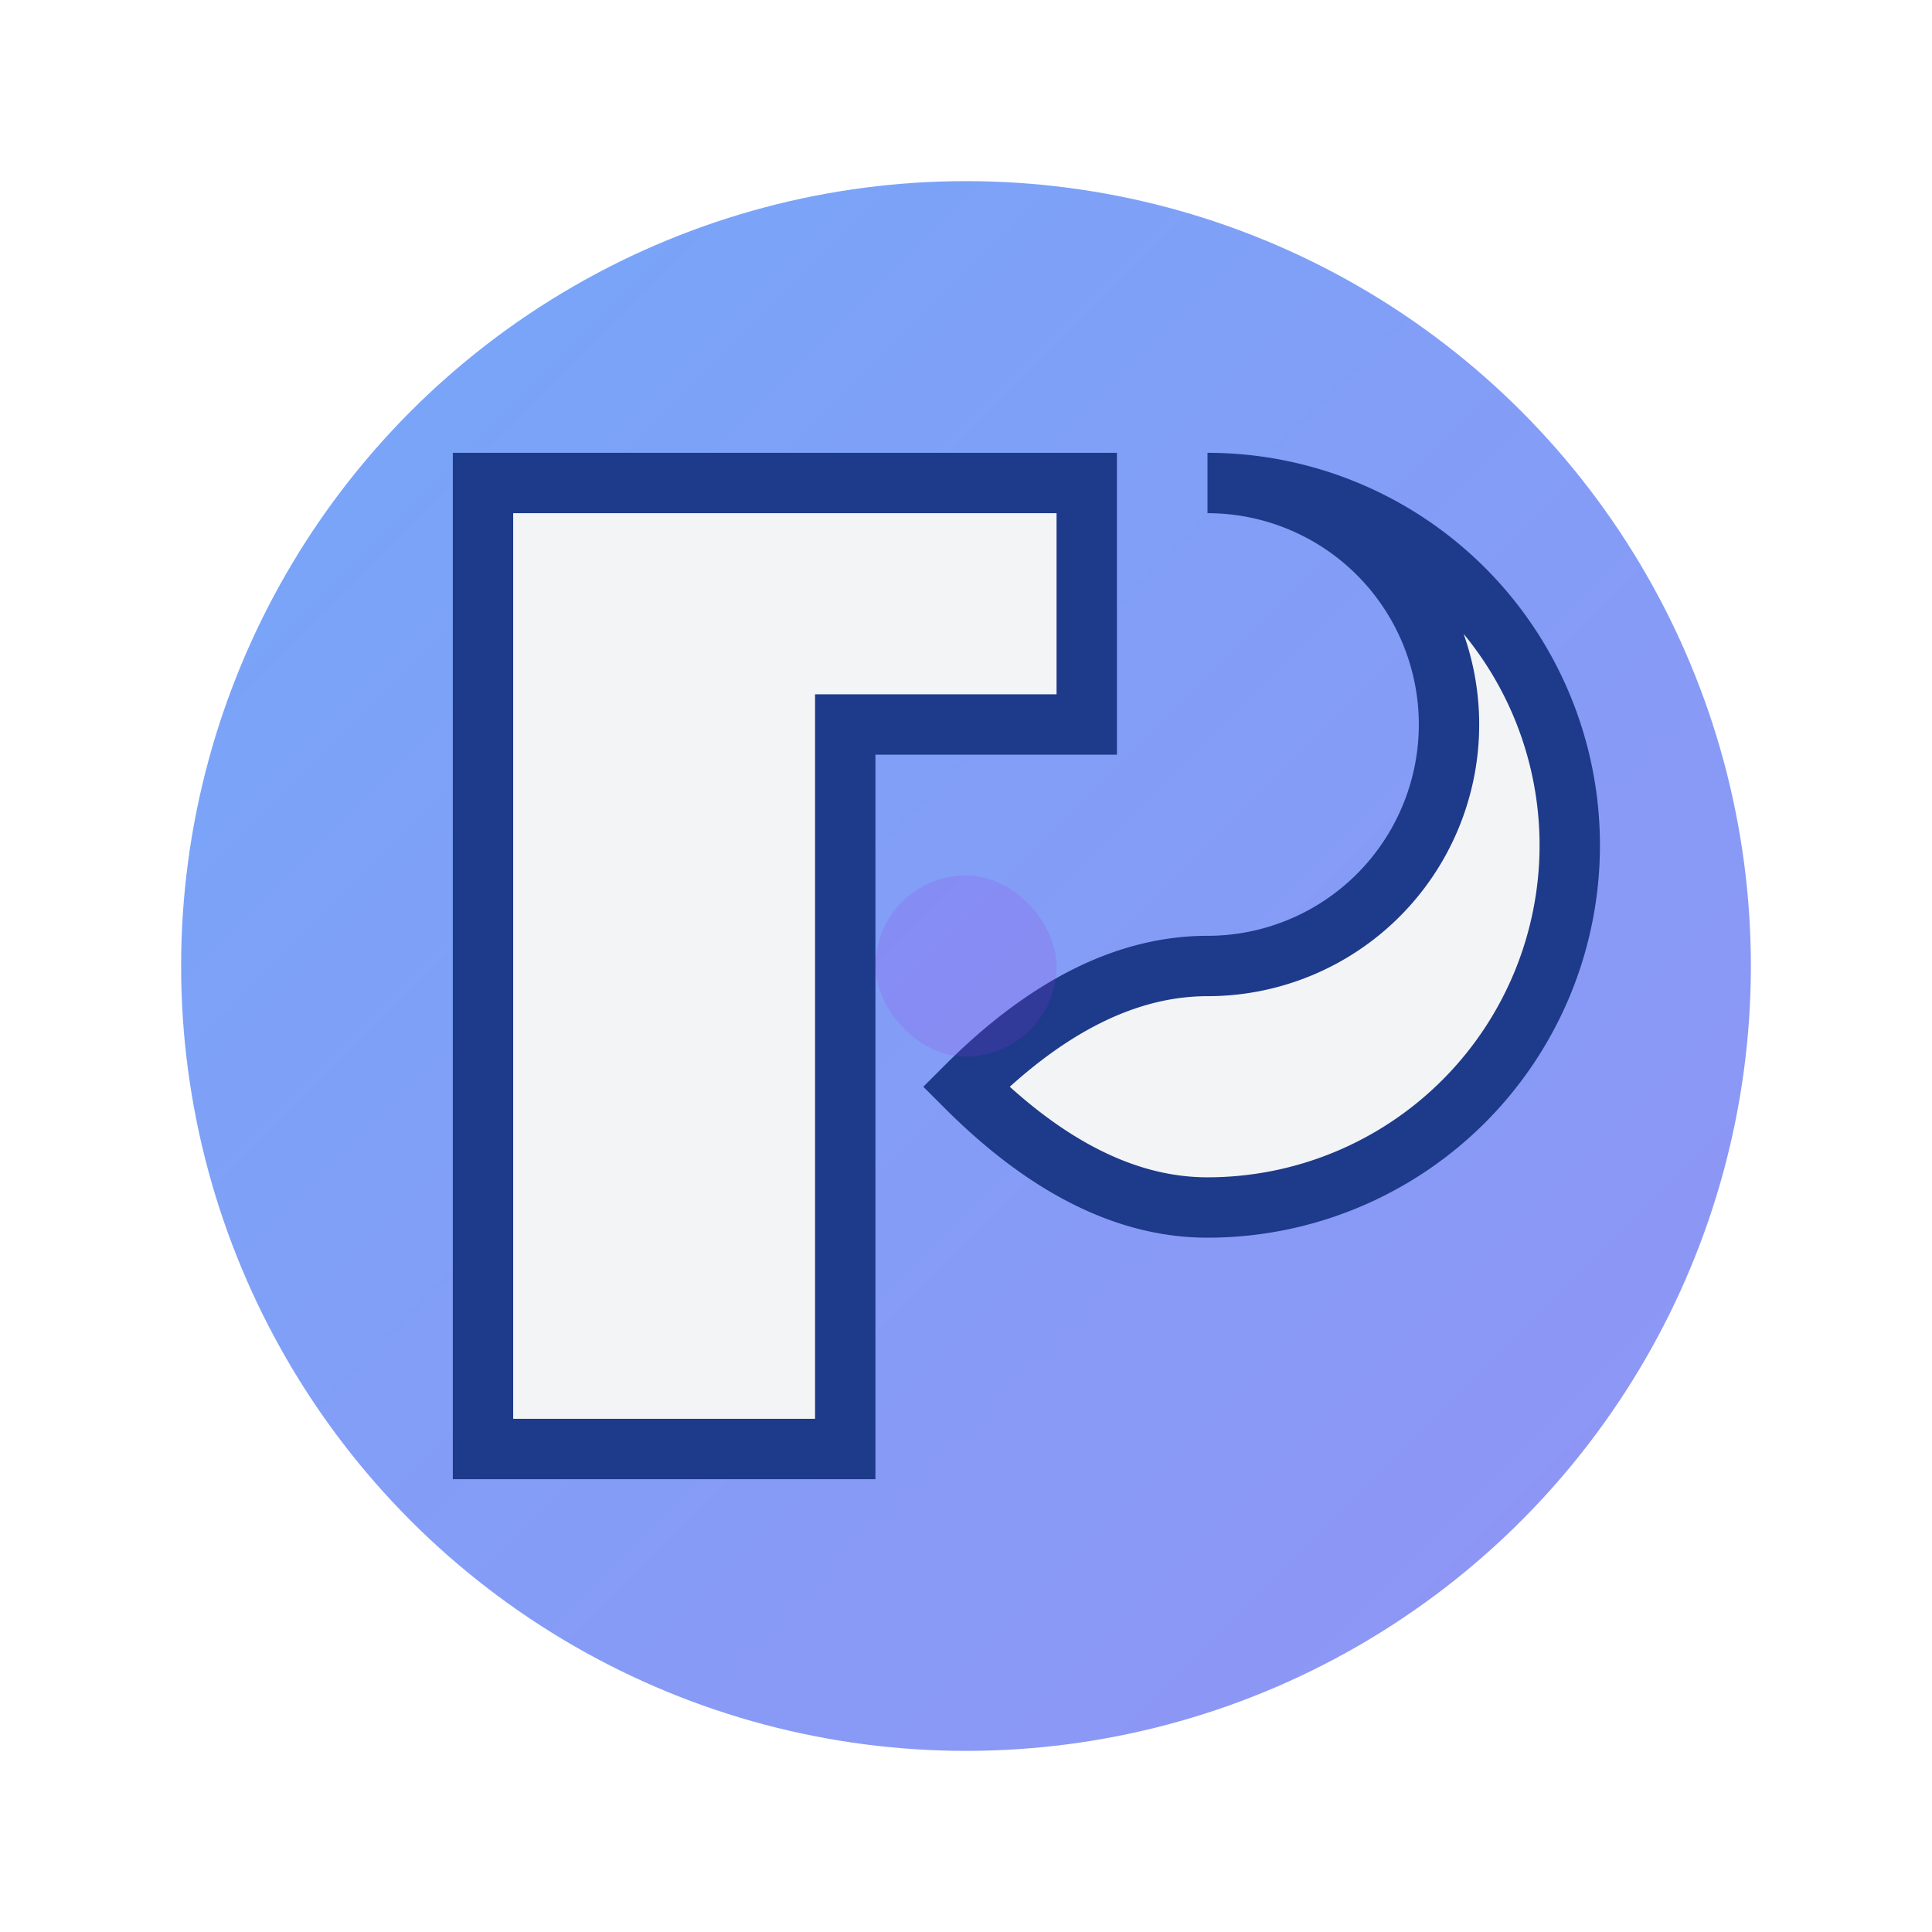 
<svg xmlns="http://www.w3.org/2000/svg" width="128" height="128" viewBox="0 0 128 128">
  <!-- Gradient Background -->
  <defs>
    <linearGradient id="grad1" x1="0%" y1="0%" x2="100%" y2="100%">
      <stop offset="0%" stop-color="#3B82F6"/>
      <stop offset="100%" stop-color="#6366F1"/>
    </linearGradient>
  </defs>

  <!-- Base Circle -->
  <circle cx="64" cy="64" r="52" fill="url(#grad1)" opacity="0.7"/>

  <!-- Glassmorphism Effect -->
  <filter id="glass">
    <feGaussianBlur in="SourceGraphic" stdDeviation="1.5"/>
    <feComponentTransfer>
      <feFuncA type="linear" slope="0.6"/>
    </feComponentTransfer>
  </filter>

  <!-- Central Logo Element -->
  <g filter="url(#glass)">
    <!-- Stylized E -->
    <path d="M32 32 L32 96 L56 96 L56 48 L72 48 L72 32 L32 32 Z" 
          fill="#F3F4F6" stroke="#1E3A8A" stroke-width="4"/>
    
    <!-- Stylized B -->
    <path d="M80 32 A24 24 0 0 1 104 56 A24 24 0 0 1 80 80 Q72 80 64 72 Q72 64 80 64 A16 16 0 0 0 80 32 Z" 
          fill="#F3F4F6" stroke="#1E3A8A" stroke-width="4"/>
  </g>

  <!-- Decorative Accent -->
  <rect x="58" y="58" width="12" height="12" rx="6" 
        fill="#9333EA" opacity="0.4" filter="url(#glass)"/>
</svg>
